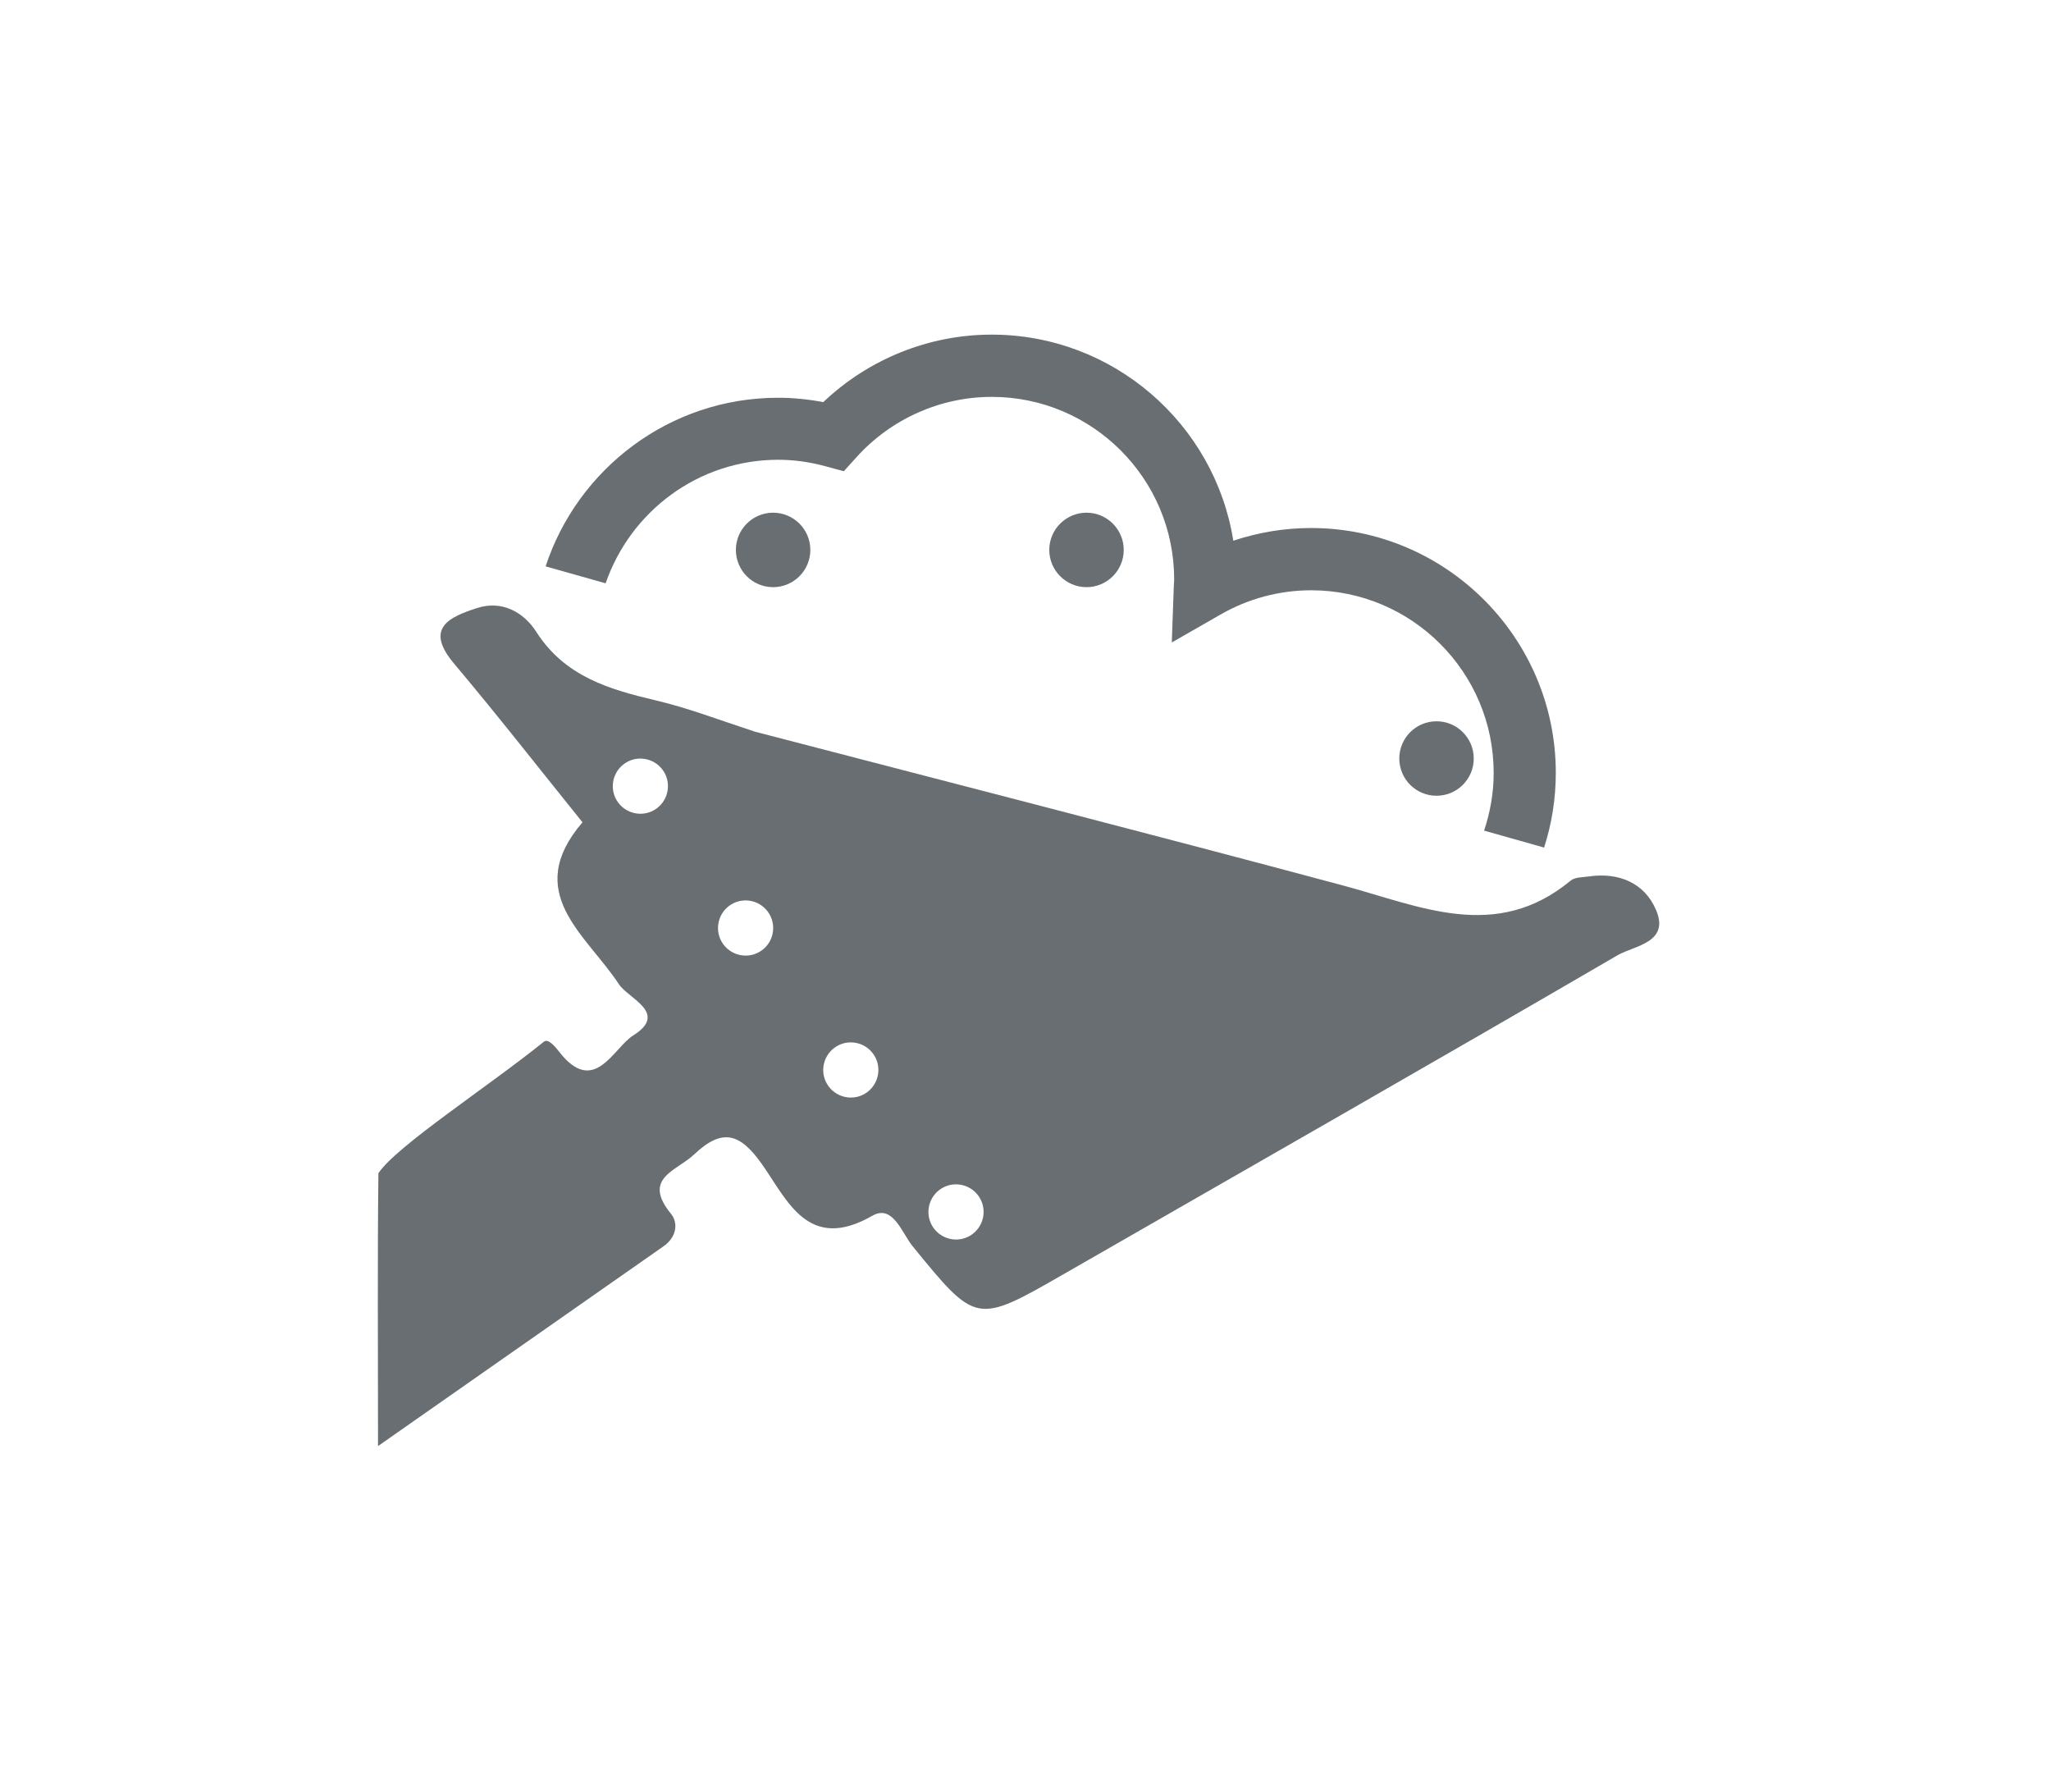 <?xml version="1.0" encoding="utf-8"?>
<!-- Generator: Adobe Illustrator 24.3.0, SVG Export Plug-In . SVG Version: 6.00 Build 0)  -->
<svg version="1.1" id="Layer_1" xmlns="http://www.w3.org/2000/svg" xmlns:xlink="http://www.w3.org/1999/xlink" x="0px" y="0px"
	 viewBox="0 0 164.72 143.89" style="enable-background:new 0 0 164.72 143.89;" xml:space="preserve">
<style type="text/css">
	.st0{fill:#686E71;}
</style>
<g>
	<g>
		<path class="st0" d="M112.38,60.91c0,1.65,1.34,2.99,2.99,2.99s2.99-1.34,2.99-2.99c0-1.65-1.34-2.99-2.99-2.99
			S112.38,59.26,112.38,60.91z"/>
		<path class="st0" d="M59.1,44.16c0,1.65,1.34,2.99,2.99,2.99c1.65,0,2.99-1.34,2.99-2.99s-1.34-2.99-2.99-2.99
			C60.44,41.17,59.1,42.51,59.1,44.16z"/>
		<path class="st0" d="M87.26,41.17c-1.65,0-2.99,1.34-2.99,2.99s1.34,2.99,2.99,2.99c1.65,0,2.99-1.34,2.99-2.99
			S88.91,41.17,87.26,41.17z"/>
		<path class="st0" d="M133,73.07c-0.92-2.16-2.98-3.04-5.4-2.69c-0.49,0.07-1.11,0.05-1.45,0.33c-6.02,4.98-12.11,2.05-18.31,0.39
			c-15.7-4.21-31.45-8.24-47.19-12.34c0,0,0,0,0,0c-0.07-0.02-0.15-0.05-0.22-0.07c0.03-0.01,0.03-0.02-0.11-0.04
			c-2.55-0.83-5.06-1.8-7.66-2.41c-3.78-0.89-7.3-1.93-9.59-5.5c-1.01-1.59-2.77-2.56-4.77-1.91c-2.18,0.71-4.25,1.59-1.84,4.45
			c3.52,4.18,6.89,8.5,10.32,12.75c-4.86,5.68,0.29,8.99,2.93,13.01c0.76,1.15,4.01,2.31,1.14,4.11c-1.59,1-3.13,4.92-5.94,1.31
			c-0.29-0.37-0.87-1.1-1.23-0.81c-4.39,3.55-11.83,8.37-13.29,10.56c-0.08,6.96-0.03,13.92-0.03,21.91
			c8.07-5.65,15.5-10.85,22.94-16.05c1-0.7,1.22-1.83,0.58-2.61c-2.33-2.86,0.45-3.42,1.87-4.76c2.26-2.14,3.68-1.71,5.44,0.78
			c2.05,2.9,3.71,7.11,8.88,4.14c1.64-0.94,2.37,1.41,3.23,2.46c5.11,6.25,5.08,6.28,12.15,2.22c14.84-8.52,29.7-17,44.49-25.61
			C131.28,75.93,134.12,75.69,133,73.07z M52.75,64.91c-0.98,0.73-2.37,0.52-3.1-0.46c-0.73-0.98-0.52-2.37,0.46-3.1
			c0.98-0.73,2.37-0.52,3.1,0.46C53.94,62.79,53.73,64.18,52.75,64.91z M60.67,58.76c-0.16-0.02-0.23-0.03-0.25-0.04
			C60.5,58.73,60.58,58.74,60.67,58.76z M61.2,76.3c-0.98,0.73-2.37,0.52-3.1-0.46c-0.73-0.98-0.52-2.37,0.46-3.1
			c0.98-0.73,2.37-0.52,3.1,0.46C62.39,74.19,62.18,75.58,61.2,76.3z M69.65,87.7c-0.98,0.73-2.37,0.52-3.1-0.46
			c-0.73-0.98-0.52-2.37,0.46-3.1c0.98-0.73,2.37-0.52,3.1,0.46S70.63,86.97,69.65,87.7z M78.1,99.1c-0.98,0.73-2.37,0.52-3.1-0.46
			c-0.73-0.98-0.52-2.37,0.46-3.1c0.98-0.73,2.37-0.52,3.1,0.46C79.29,96.98,79.08,98.37,78.1,99.1z"/>
		<path class="st0" d="M62.5,36.92c1.24,0,2.51,0.17,3.79,0.52l1.48,0.4l1.02-1.13c2.78-3.08,6.74-4.84,10.86-4.84
			c8.08,0,14.65,6.57,14.65,14.66c0,0.07-0.01,0.14-0.01,0.22c-0.01,0.11-0.01,0.23-0.02,0.34l-0.16,4.5l3.91-2.24
			c2.22-1.28,4.74-1.95,7.28-1.95c8.08,0,14.66,6.57,14.66,14.66c0,1.62-0.28,3.18-0.77,4.64l4.82,1.36c0.61-1.89,0.94-3.91,0.94-6
			c0-10.84-8.82-19.66-19.66-19.66c-2.12,0-4.23,0.35-6.24,1.02c-1.49-9.37-9.63-16.55-19.41-16.55c-5.03,0-9.88,1.96-13.52,5.42
			c-1.22-0.23-2.44-0.35-3.63-0.35c-8.7,0-16.09,5.69-18.67,13.54l4.82,1.36C50.63,41.07,56.08,36.92,62.5,36.92z"/>
	</g>
</g>
</svg>
